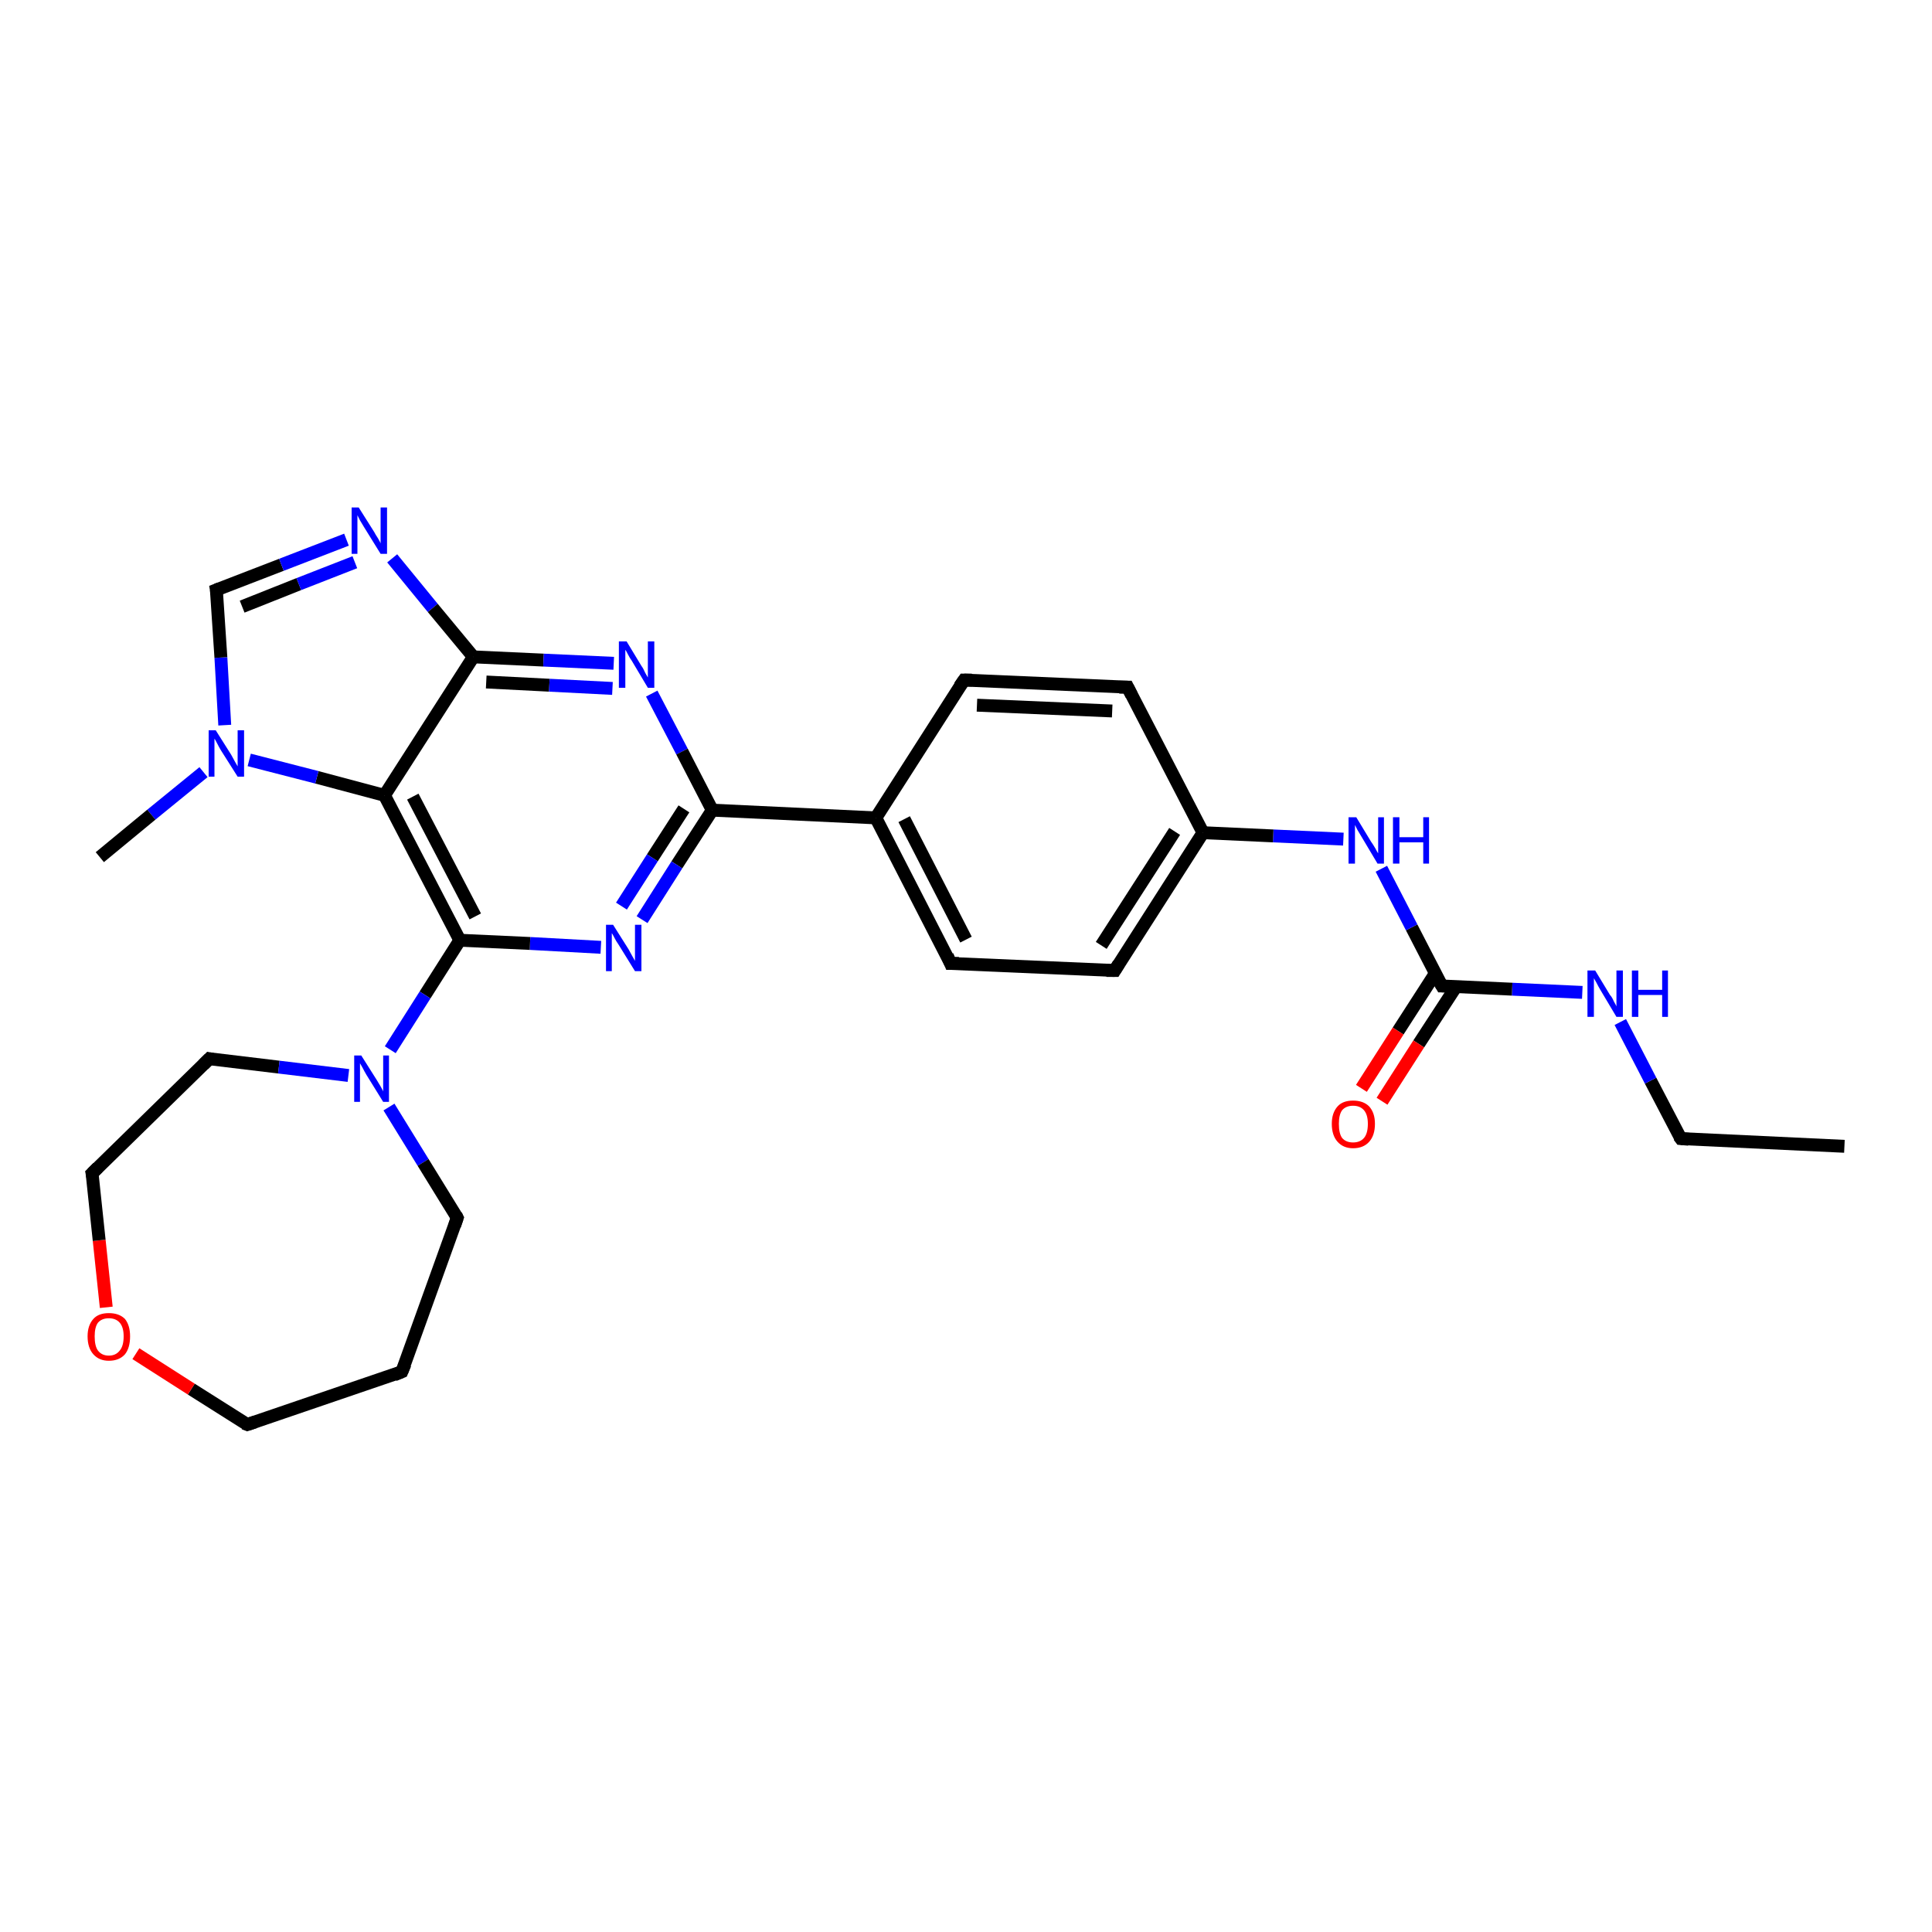 <?xml version='1.0' encoding='iso-8859-1'?>
<svg version='1.1' baseProfile='full'
              xmlns='http://www.w3.org/2000/svg'
                      xmlns:rdkit='http://www.rdkit.org/xml'
                      xmlns:xlink='http://www.w3.org/1999/xlink'
                  xml:space='preserve'
width='300px' height='300px' viewBox='0 0 300 300'>
<!-- END OF HEADER -->
<rect style='opacity:1.0;fill:#FFFFFF;stroke:none' width='300.0' height='300.0' x='0.0' y='0.0'> </rect>
<path class='bond-0 atom-0 atom-1' d='M 286.4,178.0 L 261.0,176.8' style='fill:none;fill-rule:evenodd;stroke:#000000;stroke-width:2.0px;stroke-linecap:butt;stroke-linejoin:miter;stroke-opacity:1' />
<path class='bond-1 atom-1 atom-2' d='M 261.0,176.8 L 256.3,167.8' style='fill:none;fill-rule:evenodd;stroke:#000000;stroke-width:2.0px;stroke-linecap:butt;stroke-linejoin:miter;stroke-opacity:1' />
<path class='bond-1 atom-1 atom-2' d='M 256.3,167.8 L 251.6,158.7' style='fill:none;fill-rule:evenodd;stroke:#0000FF;stroke-width:2.0px;stroke-linecap:butt;stroke-linejoin:miter;stroke-opacity:1' />
<path class='bond-2 atom-2 atom-3' d='M 245.7,154.1 L 234.8,153.6' style='fill:none;fill-rule:evenodd;stroke:#0000FF;stroke-width:2.0px;stroke-linecap:butt;stroke-linejoin:miter;stroke-opacity:1' />
<path class='bond-2 atom-2 atom-3' d='M 234.8,153.6 L 223.9,153.1' style='fill:none;fill-rule:evenodd;stroke:#000000;stroke-width:2.0px;stroke-linecap:butt;stroke-linejoin:miter;stroke-opacity:1' />
<path class='bond-3 atom-3 atom-4' d='M 222.9,151.1 L 217.1,160.1' style='fill:none;fill-rule:evenodd;stroke:#000000;stroke-width:2.0px;stroke-linecap:butt;stroke-linejoin:miter;stroke-opacity:1' />
<path class='bond-3 atom-3 atom-4' d='M 217.1,160.1 L 211.4,169.0' style='fill:none;fill-rule:evenodd;stroke:#FF0000;stroke-width:2.0px;stroke-linecap:butt;stroke-linejoin:miter;stroke-opacity:1' />
<path class='bond-3 atom-3 atom-4' d='M 226.1,153.2 L 220.3,162.1' style='fill:none;fill-rule:evenodd;stroke:#000000;stroke-width:2.0px;stroke-linecap:butt;stroke-linejoin:miter;stroke-opacity:1' />
<path class='bond-3 atom-3 atom-4' d='M 220.3,162.1 L 214.6,171.0' style='fill:none;fill-rule:evenodd;stroke:#FF0000;stroke-width:2.0px;stroke-linecap:butt;stroke-linejoin:miter;stroke-opacity:1' />
<path class='bond-4 atom-3 atom-5' d='M 223.9,153.1 L 219.2,144.0' style='fill:none;fill-rule:evenodd;stroke:#000000;stroke-width:2.0px;stroke-linecap:butt;stroke-linejoin:miter;stroke-opacity:1' />
<path class='bond-4 atom-3 atom-5' d='M 219.2,144.0 L 214.5,134.9' style='fill:none;fill-rule:evenodd;stroke:#0000FF;stroke-width:2.0px;stroke-linecap:butt;stroke-linejoin:miter;stroke-opacity:1' />
<path class='bond-5 atom-5 atom-6' d='M 208.6,130.3 L 197.7,129.8' style='fill:none;fill-rule:evenodd;stroke:#0000FF;stroke-width:2.0px;stroke-linecap:butt;stroke-linejoin:miter;stroke-opacity:1' />
<path class='bond-5 atom-5 atom-6' d='M 197.7,129.8 L 186.8,129.3' style='fill:none;fill-rule:evenodd;stroke:#000000;stroke-width:2.0px;stroke-linecap:butt;stroke-linejoin:miter;stroke-opacity:1' />
<path class='bond-6 atom-6 atom-7' d='M 186.8,129.3 L 173.1,150.7' style='fill:none;fill-rule:evenodd;stroke:#000000;stroke-width:2.0px;stroke-linecap:butt;stroke-linejoin:miter;stroke-opacity:1' />
<path class='bond-6 atom-6 atom-7' d='M 182.4,129.1 L 171.0,146.8' style='fill:none;fill-rule:evenodd;stroke:#000000;stroke-width:2.0px;stroke-linecap:butt;stroke-linejoin:miter;stroke-opacity:1' />
<path class='bond-7 atom-7 atom-8' d='M 173.1,150.7 L 147.6,149.6' style='fill:none;fill-rule:evenodd;stroke:#000000;stroke-width:2.0px;stroke-linecap:butt;stroke-linejoin:miter;stroke-opacity:1' />
<path class='bond-8 atom-8 atom-9' d='M 147.6,149.6 L 136.0,127.0' style='fill:none;fill-rule:evenodd;stroke:#000000;stroke-width:2.0px;stroke-linecap:butt;stroke-linejoin:miter;stroke-opacity:1' />
<path class='bond-8 atom-8 atom-9' d='M 150.0,145.9 L 140.4,127.2' style='fill:none;fill-rule:evenodd;stroke:#000000;stroke-width:2.0px;stroke-linecap:butt;stroke-linejoin:miter;stroke-opacity:1' />
<path class='bond-9 atom-9 atom-10' d='M 136.0,127.0 L 149.7,105.6' style='fill:none;fill-rule:evenodd;stroke:#000000;stroke-width:2.0px;stroke-linecap:butt;stroke-linejoin:miter;stroke-opacity:1' />
<path class='bond-10 atom-10 atom-11' d='M 149.7,105.6 L 175.1,106.7' style='fill:none;fill-rule:evenodd;stroke:#000000;stroke-width:2.0px;stroke-linecap:butt;stroke-linejoin:miter;stroke-opacity:1' />
<path class='bond-10 atom-10 atom-11' d='M 151.7,109.5 L 172.7,110.4' style='fill:none;fill-rule:evenodd;stroke:#000000;stroke-width:2.0px;stroke-linecap:butt;stroke-linejoin:miter;stroke-opacity:1' />
<path class='bond-11 atom-9 atom-12' d='M 136.0,127.0 L 110.6,125.8' style='fill:none;fill-rule:evenodd;stroke:#000000;stroke-width:2.0px;stroke-linecap:butt;stroke-linejoin:miter;stroke-opacity:1' />
<path class='bond-12 atom-12 atom-13' d='M 110.6,125.8 L 105.1,134.3' style='fill:none;fill-rule:evenodd;stroke:#000000;stroke-width:2.0px;stroke-linecap:butt;stroke-linejoin:miter;stroke-opacity:1' />
<path class='bond-12 atom-12 atom-13' d='M 105.1,134.3 L 99.7,142.8' style='fill:none;fill-rule:evenodd;stroke:#0000FF;stroke-width:2.0px;stroke-linecap:butt;stroke-linejoin:miter;stroke-opacity:1' />
<path class='bond-12 atom-12 atom-13' d='M 106.2,125.6 L 101.3,133.2' style='fill:none;fill-rule:evenodd;stroke:#000000;stroke-width:2.0px;stroke-linecap:butt;stroke-linejoin:miter;stroke-opacity:1' />
<path class='bond-12 atom-12 atom-13' d='M 101.3,133.2 L 96.5,140.7' style='fill:none;fill-rule:evenodd;stroke:#0000FF;stroke-width:2.0px;stroke-linecap:butt;stroke-linejoin:miter;stroke-opacity:1' />
<path class='bond-13 atom-13 atom-14' d='M 93.3,147.1 L 82.3,146.5' style='fill:none;fill-rule:evenodd;stroke:#0000FF;stroke-width:2.0px;stroke-linecap:butt;stroke-linejoin:miter;stroke-opacity:1' />
<path class='bond-13 atom-13 atom-14' d='M 82.3,146.5 L 71.4,146.0' style='fill:none;fill-rule:evenodd;stroke:#000000;stroke-width:2.0px;stroke-linecap:butt;stroke-linejoin:miter;stroke-opacity:1' />
<path class='bond-14 atom-14 atom-15' d='M 71.4,146.0 L 66.0,154.5' style='fill:none;fill-rule:evenodd;stroke:#000000;stroke-width:2.0px;stroke-linecap:butt;stroke-linejoin:miter;stroke-opacity:1' />
<path class='bond-14 atom-14 atom-15' d='M 66.0,154.5 L 60.6,163.0' style='fill:none;fill-rule:evenodd;stroke:#0000FF;stroke-width:2.0px;stroke-linecap:butt;stroke-linejoin:miter;stroke-opacity:1' />
<path class='bond-15 atom-15 atom-16' d='M 60.4,171.9 L 65.7,180.5' style='fill:none;fill-rule:evenodd;stroke:#0000FF;stroke-width:2.0px;stroke-linecap:butt;stroke-linejoin:miter;stroke-opacity:1' />
<path class='bond-15 atom-15 atom-16' d='M 65.7,180.5 L 71.0,189.1' style='fill:none;fill-rule:evenodd;stroke:#000000;stroke-width:2.0px;stroke-linecap:butt;stroke-linejoin:miter;stroke-opacity:1' />
<path class='bond-16 atom-16 atom-17' d='M 71.0,189.1 L 62.4,213.0' style='fill:none;fill-rule:evenodd;stroke:#000000;stroke-width:2.0px;stroke-linecap:butt;stroke-linejoin:miter;stroke-opacity:1' />
<path class='bond-17 atom-17 atom-18' d='M 62.4,213.0 L 38.4,221.2' style='fill:none;fill-rule:evenodd;stroke:#000000;stroke-width:2.0px;stroke-linecap:butt;stroke-linejoin:miter;stroke-opacity:1' />
<path class='bond-18 atom-18 atom-19' d='M 38.4,221.2 L 29.7,215.7' style='fill:none;fill-rule:evenodd;stroke:#000000;stroke-width:2.0px;stroke-linecap:butt;stroke-linejoin:miter;stroke-opacity:1' />
<path class='bond-18 atom-18 atom-19' d='M 29.7,215.7 L 21.1,210.2' style='fill:none;fill-rule:evenodd;stroke:#FF0000;stroke-width:2.0px;stroke-linecap:butt;stroke-linejoin:miter;stroke-opacity:1' />
<path class='bond-19 atom-19 atom-20' d='M 16.5,203.0 L 15.4,192.6' style='fill:none;fill-rule:evenodd;stroke:#FF0000;stroke-width:2.0px;stroke-linecap:butt;stroke-linejoin:miter;stroke-opacity:1' />
<path class='bond-19 atom-19 atom-20' d='M 15.4,192.6 L 14.3,182.2' style='fill:none;fill-rule:evenodd;stroke:#000000;stroke-width:2.0px;stroke-linecap:butt;stroke-linejoin:miter;stroke-opacity:1' />
<path class='bond-20 atom-20 atom-21' d='M 14.3,182.2 L 32.5,164.4' style='fill:none;fill-rule:evenodd;stroke:#000000;stroke-width:2.0px;stroke-linecap:butt;stroke-linejoin:miter;stroke-opacity:1' />
<path class='bond-21 atom-14 atom-22' d='M 71.4,146.0 L 59.7,123.5' style='fill:none;fill-rule:evenodd;stroke:#000000;stroke-width:2.0px;stroke-linecap:butt;stroke-linejoin:miter;stroke-opacity:1' />
<path class='bond-21 atom-14 atom-22' d='M 73.8,142.3 L 64.1,123.7' style='fill:none;fill-rule:evenodd;stroke:#000000;stroke-width:2.0px;stroke-linecap:butt;stroke-linejoin:miter;stroke-opacity:1' />
<path class='bond-22 atom-22 atom-23' d='M 59.7,123.5 L 49.2,120.7' style='fill:none;fill-rule:evenodd;stroke:#000000;stroke-width:2.0px;stroke-linecap:butt;stroke-linejoin:miter;stroke-opacity:1' />
<path class='bond-22 atom-22 atom-23' d='M 49.2,120.7 L 38.7,118.0' style='fill:none;fill-rule:evenodd;stroke:#0000FF;stroke-width:2.0px;stroke-linecap:butt;stroke-linejoin:miter;stroke-opacity:1' />
<path class='bond-23 atom-23 atom-24' d='M 31.6,119.9 L 23.5,126.5' style='fill:none;fill-rule:evenodd;stroke:#0000FF;stroke-width:2.0px;stroke-linecap:butt;stroke-linejoin:miter;stroke-opacity:1' />
<path class='bond-23 atom-23 atom-24' d='M 23.5,126.5 L 15.5,133.1' style='fill:none;fill-rule:evenodd;stroke:#000000;stroke-width:2.0px;stroke-linecap:butt;stroke-linejoin:miter;stroke-opacity:1' />
<path class='bond-24 atom-23 atom-25' d='M 34.9,112.6 L 34.3,102.1' style='fill:none;fill-rule:evenodd;stroke:#0000FF;stroke-width:2.0px;stroke-linecap:butt;stroke-linejoin:miter;stroke-opacity:1' />
<path class='bond-24 atom-23 atom-25' d='M 34.3,102.1 L 33.6,91.6' style='fill:none;fill-rule:evenodd;stroke:#000000;stroke-width:2.0px;stroke-linecap:butt;stroke-linejoin:miter;stroke-opacity:1' />
<path class='bond-25 atom-25 atom-26' d='M 33.6,91.6 L 43.7,87.7' style='fill:none;fill-rule:evenodd;stroke:#000000;stroke-width:2.0px;stroke-linecap:butt;stroke-linejoin:miter;stroke-opacity:1' />
<path class='bond-25 atom-25 atom-26' d='M 43.7,87.7 L 53.8,83.8' style='fill:none;fill-rule:evenodd;stroke:#0000FF;stroke-width:2.0px;stroke-linecap:butt;stroke-linejoin:miter;stroke-opacity:1' />
<path class='bond-25 atom-25 atom-26' d='M 37.6,94.2 L 46.4,90.7' style='fill:none;fill-rule:evenodd;stroke:#000000;stroke-width:2.0px;stroke-linecap:butt;stroke-linejoin:miter;stroke-opacity:1' />
<path class='bond-25 atom-25 atom-26' d='M 46.4,90.7 L 55.1,87.3' style='fill:none;fill-rule:evenodd;stroke:#0000FF;stroke-width:2.0px;stroke-linecap:butt;stroke-linejoin:miter;stroke-opacity:1' />
<path class='bond-26 atom-26 atom-27' d='M 60.9,86.7 L 67.2,94.4' style='fill:none;fill-rule:evenodd;stroke:#0000FF;stroke-width:2.0px;stroke-linecap:butt;stroke-linejoin:miter;stroke-opacity:1' />
<path class='bond-26 atom-26 atom-27' d='M 67.2,94.4 L 73.5,102.0' style='fill:none;fill-rule:evenodd;stroke:#000000;stroke-width:2.0px;stroke-linecap:butt;stroke-linejoin:miter;stroke-opacity:1' />
<path class='bond-27 atom-27 atom-28' d='M 73.5,102.0 L 84.4,102.5' style='fill:none;fill-rule:evenodd;stroke:#000000;stroke-width:2.0px;stroke-linecap:butt;stroke-linejoin:miter;stroke-opacity:1' />
<path class='bond-27 atom-27 atom-28' d='M 84.4,102.5 L 95.3,103.0' style='fill:none;fill-rule:evenodd;stroke:#0000FF;stroke-width:2.0px;stroke-linecap:butt;stroke-linejoin:miter;stroke-opacity:1' />
<path class='bond-27 atom-27 atom-28' d='M 75.5,105.9 L 85.3,106.4' style='fill:none;fill-rule:evenodd;stroke:#000000;stroke-width:2.0px;stroke-linecap:butt;stroke-linejoin:miter;stroke-opacity:1' />
<path class='bond-27 atom-27 atom-28' d='M 85.3,106.4 L 95.1,106.9' style='fill:none;fill-rule:evenodd;stroke:#0000FF;stroke-width:2.0px;stroke-linecap:butt;stroke-linejoin:miter;stroke-opacity:1' />
<path class='bond-28 atom-11 atom-6' d='M 175.1,106.7 L 186.8,129.3' style='fill:none;fill-rule:evenodd;stroke:#000000;stroke-width:2.0px;stroke-linecap:butt;stroke-linejoin:miter;stroke-opacity:1' />
<path class='bond-29 atom-28 atom-12' d='M 101.2,107.7 L 105.9,116.7' style='fill:none;fill-rule:evenodd;stroke:#0000FF;stroke-width:2.0px;stroke-linecap:butt;stroke-linejoin:miter;stroke-opacity:1' />
<path class='bond-29 atom-28 atom-12' d='M 105.9,116.7 L 110.6,125.8' style='fill:none;fill-rule:evenodd;stroke:#000000;stroke-width:2.0px;stroke-linecap:butt;stroke-linejoin:miter;stroke-opacity:1' />
<path class='bond-30 atom-21 atom-15' d='M 32.5,164.4 L 43.3,165.7' style='fill:none;fill-rule:evenodd;stroke:#000000;stroke-width:2.0px;stroke-linecap:butt;stroke-linejoin:miter;stroke-opacity:1' />
<path class='bond-30 atom-21 atom-15' d='M 43.3,165.7 L 54.1,167.0' style='fill:none;fill-rule:evenodd;stroke:#0000FF;stroke-width:2.0px;stroke-linecap:butt;stroke-linejoin:miter;stroke-opacity:1' />
<path class='bond-31 atom-27 atom-22' d='M 73.5,102.0 L 59.7,123.5' style='fill:none;fill-rule:evenodd;stroke:#000000;stroke-width:2.0px;stroke-linecap:butt;stroke-linejoin:miter;stroke-opacity:1' />
<path d='M 262.2,176.9 L 261.0,176.8 L 260.7,176.4' style='fill:none;stroke:#000000;stroke-width:2.0px;stroke-linecap:butt;stroke-linejoin:miter;stroke-opacity:1;' />
<path d='M 224.4,153.1 L 223.9,153.1 L 223.6,152.6' style='fill:none;stroke:#000000;stroke-width:2.0px;stroke-linecap:butt;stroke-linejoin:miter;stroke-opacity:1;' />
<path d='M 173.7,149.7 L 173.1,150.7 L 171.8,150.7' style='fill:none;stroke:#000000;stroke-width:2.0px;stroke-linecap:butt;stroke-linejoin:miter;stroke-opacity:1;' />
<path d='M 148.9,149.6 L 147.6,149.6 L 147.1,148.4' style='fill:none;stroke:#000000;stroke-width:2.0px;stroke-linecap:butt;stroke-linejoin:miter;stroke-opacity:1;' />
<path d='M 149.0,106.6 L 149.7,105.6 L 150.9,105.6' style='fill:none;stroke:#000000;stroke-width:2.0px;stroke-linecap:butt;stroke-linejoin:miter;stroke-opacity:1;' />
<path d='M 173.8,106.7 L 175.1,106.7 L 175.7,107.9' style='fill:none;stroke:#000000;stroke-width:2.0px;stroke-linecap:butt;stroke-linejoin:miter;stroke-opacity:1;' />
<path d='M 70.8,188.7 L 71.0,189.1 L 70.6,190.3' style='fill:none;stroke:#000000;stroke-width:2.0px;stroke-linecap:butt;stroke-linejoin:miter;stroke-opacity:1;' />
<path d='M 62.9,211.8 L 62.4,213.0 L 61.2,213.5' style='fill:none;stroke:#000000;stroke-width:2.0px;stroke-linecap:butt;stroke-linejoin:miter;stroke-opacity:1;' />
<path d='M 39.6,220.8 L 38.4,221.2 L 37.9,221.0' style='fill:none;stroke:#000000;stroke-width:2.0px;stroke-linecap:butt;stroke-linejoin:miter;stroke-opacity:1;' />
<path d='M 14.4,182.7 L 14.3,182.2 L 15.2,181.3' style='fill:none;stroke:#000000;stroke-width:2.0px;stroke-linecap:butt;stroke-linejoin:miter;stroke-opacity:1;' />
<path d='M 31.6,165.3 L 32.5,164.4 L 33.0,164.5' style='fill:none;stroke:#000000;stroke-width:2.0px;stroke-linecap:butt;stroke-linejoin:miter;stroke-opacity:1;' />
<path d='M 33.7,92.2 L 33.6,91.6 L 34.1,91.4' style='fill:none;stroke:#000000;stroke-width:2.0px;stroke-linecap:butt;stroke-linejoin:miter;stroke-opacity:1;' />
<path class='atom-2' d='M 247.7 150.7
L 250.0 154.5
Q 250.3 154.8, 250.6 155.5
Q 251.0 156.2, 251.0 156.3
L 251.0 150.7
L 252.0 150.7
L 252.0 157.9
L 251.0 157.9
L 248.5 153.7
Q 248.2 153.2, 247.9 152.6
Q 247.6 152.1, 247.5 151.9
L 247.5 157.9
L 246.5 157.9
L 246.5 150.7
L 247.7 150.7
' fill='#0000FF'/>
<path class='atom-2' d='M 253.4 150.7
L 254.4 150.7
L 254.4 153.7
L 258.1 153.7
L 258.1 150.7
L 259.0 150.7
L 259.0 157.9
L 258.1 157.9
L 258.1 154.5
L 254.4 154.5
L 254.4 157.9
L 253.4 157.9
L 253.4 150.7
' fill='#0000FF'/>
<path class='atom-4' d='M 206.8 174.5
Q 206.8 172.8, 207.7 171.8
Q 208.5 170.9, 210.1 170.9
Q 211.7 170.9, 212.6 171.8
Q 213.5 172.8, 213.5 174.5
Q 213.5 176.3, 212.6 177.3
Q 211.7 178.3, 210.1 178.3
Q 208.6 178.3, 207.7 177.3
Q 206.8 176.3, 206.8 174.5
M 210.1 177.4
Q 211.2 177.4, 211.8 176.7
Q 212.4 176.0, 212.4 174.5
Q 212.4 173.1, 211.8 172.4
Q 211.2 171.7, 210.1 171.7
Q 209.0 171.7, 208.4 172.4
Q 207.9 173.1, 207.9 174.5
Q 207.9 176.0, 208.4 176.7
Q 209.0 177.4, 210.1 177.4
' fill='#FF0000'/>
<path class='atom-5' d='M 210.6 126.9
L 212.9 130.7
Q 213.2 131.1, 213.6 131.8
Q 213.9 132.4, 214.0 132.5
L 214.0 126.9
L 214.9 126.9
L 214.9 134.1
L 213.9 134.1
L 211.4 129.9
Q 211.1 129.4, 210.8 128.9
Q 210.5 128.3, 210.4 128.1
L 210.4 134.1
L 209.4 134.1
L 209.4 126.9
L 210.6 126.9
' fill='#0000FF'/>
<path class='atom-5' d='M 216.3 126.9
L 217.3 126.9
L 217.3 130.0
L 221.0 130.0
L 221.0 126.9
L 221.9 126.9
L 221.9 134.1
L 221.0 134.1
L 221.0 130.8
L 217.3 130.8
L 217.3 134.1
L 216.3 134.1
L 216.3 126.9
' fill='#0000FF'/>
<path class='atom-13' d='M 95.2 143.6
L 97.6 147.4
Q 97.8 147.8, 98.2 148.5
Q 98.6 149.2, 98.6 149.2
L 98.6 143.6
L 99.6 143.6
L 99.6 150.8
L 98.6 150.8
L 96.0 146.6
Q 95.7 146.2, 95.4 145.6
Q 95.1 145.0, 95.0 144.9
L 95.0 150.8
L 94.1 150.8
L 94.1 143.6
L 95.2 143.6
' fill='#0000FF'/>
<path class='atom-15' d='M 56.1 163.9
L 58.5 167.7
Q 58.7 168.0, 59.1 168.7
Q 59.5 169.4, 59.5 169.5
L 59.5 163.9
L 60.4 163.9
L 60.4 171.1
L 59.5 171.1
L 56.9 166.9
Q 56.6 166.4, 56.3 165.8
Q 56.0 165.3, 55.9 165.1
L 55.9 171.1
L 55.0 171.1
L 55.0 163.9
L 56.1 163.9
' fill='#0000FF'/>
<path class='atom-19' d='M 13.6 207.5
Q 13.6 205.8, 14.5 204.8
Q 15.3 203.9, 16.9 203.9
Q 18.5 203.9, 19.4 204.8
Q 20.2 205.8, 20.2 207.5
Q 20.2 209.3, 19.4 210.3
Q 18.5 211.3, 16.9 211.3
Q 15.4 211.3, 14.5 210.3
Q 13.6 209.3, 13.6 207.5
M 16.9 210.5
Q 18.0 210.5, 18.6 209.7
Q 19.2 209.0, 19.2 207.5
Q 19.2 206.1, 18.6 205.4
Q 18.0 204.7, 16.9 204.7
Q 15.8 204.7, 15.2 205.4
Q 14.7 206.1, 14.7 207.5
Q 14.7 209.0, 15.2 209.7
Q 15.8 210.5, 16.9 210.5
' fill='#FF0000'/>
<path class='atom-23' d='M 33.5 113.4
L 35.9 117.2
Q 36.1 117.6, 36.5 118.3
Q 36.9 119.0, 36.9 119.0
L 36.9 113.4
L 37.9 113.4
L 37.9 120.6
L 36.9 120.6
L 34.3 116.5
Q 34.0 116.0, 33.7 115.4
Q 33.4 114.8, 33.3 114.7
L 33.3 120.6
L 32.4 120.6
L 32.4 113.4
L 33.5 113.4
' fill='#0000FF'/>
<path class='atom-26' d='M 55.7 78.8
L 58.1 82.6
Q 58.3 83.0, 58.7 83.6
Q 59.1 84.3, 59.1 84.4
L 59.1 78.8
L 60.1 78.8
L 60.1 86.0
L 59.1 86.0
L 56.5 81.8
Q 56.2 81.3, 55.9 80.8
Q 55.6 80.2, 55.5 80.0
L 55.5 86.0
L 54.6 86.0
L 54.6 78.8
L 55.7 78.8
' fill='#0000FF'/>
<path class='atom-28' d='M 97.3 99.6
L 99.6 103.4
Q 99.9 103.8, 100.2 104.5
Q 100.6 105.2, 100.6 105.2
L 100.6 99.6
L 101.6 99.6
L 101.6 106.8
L 100.6 106.8
L 98.1 102.6
Q 97.8 102.2, 97.5 101.6
Q 97.2 101.0, 97.1 100.9
L 97.1 106.8
L 96.1 106.8
L 96.1 99.6
L 97.3 99.6
' fill='#0000FF'/>
</svg>
